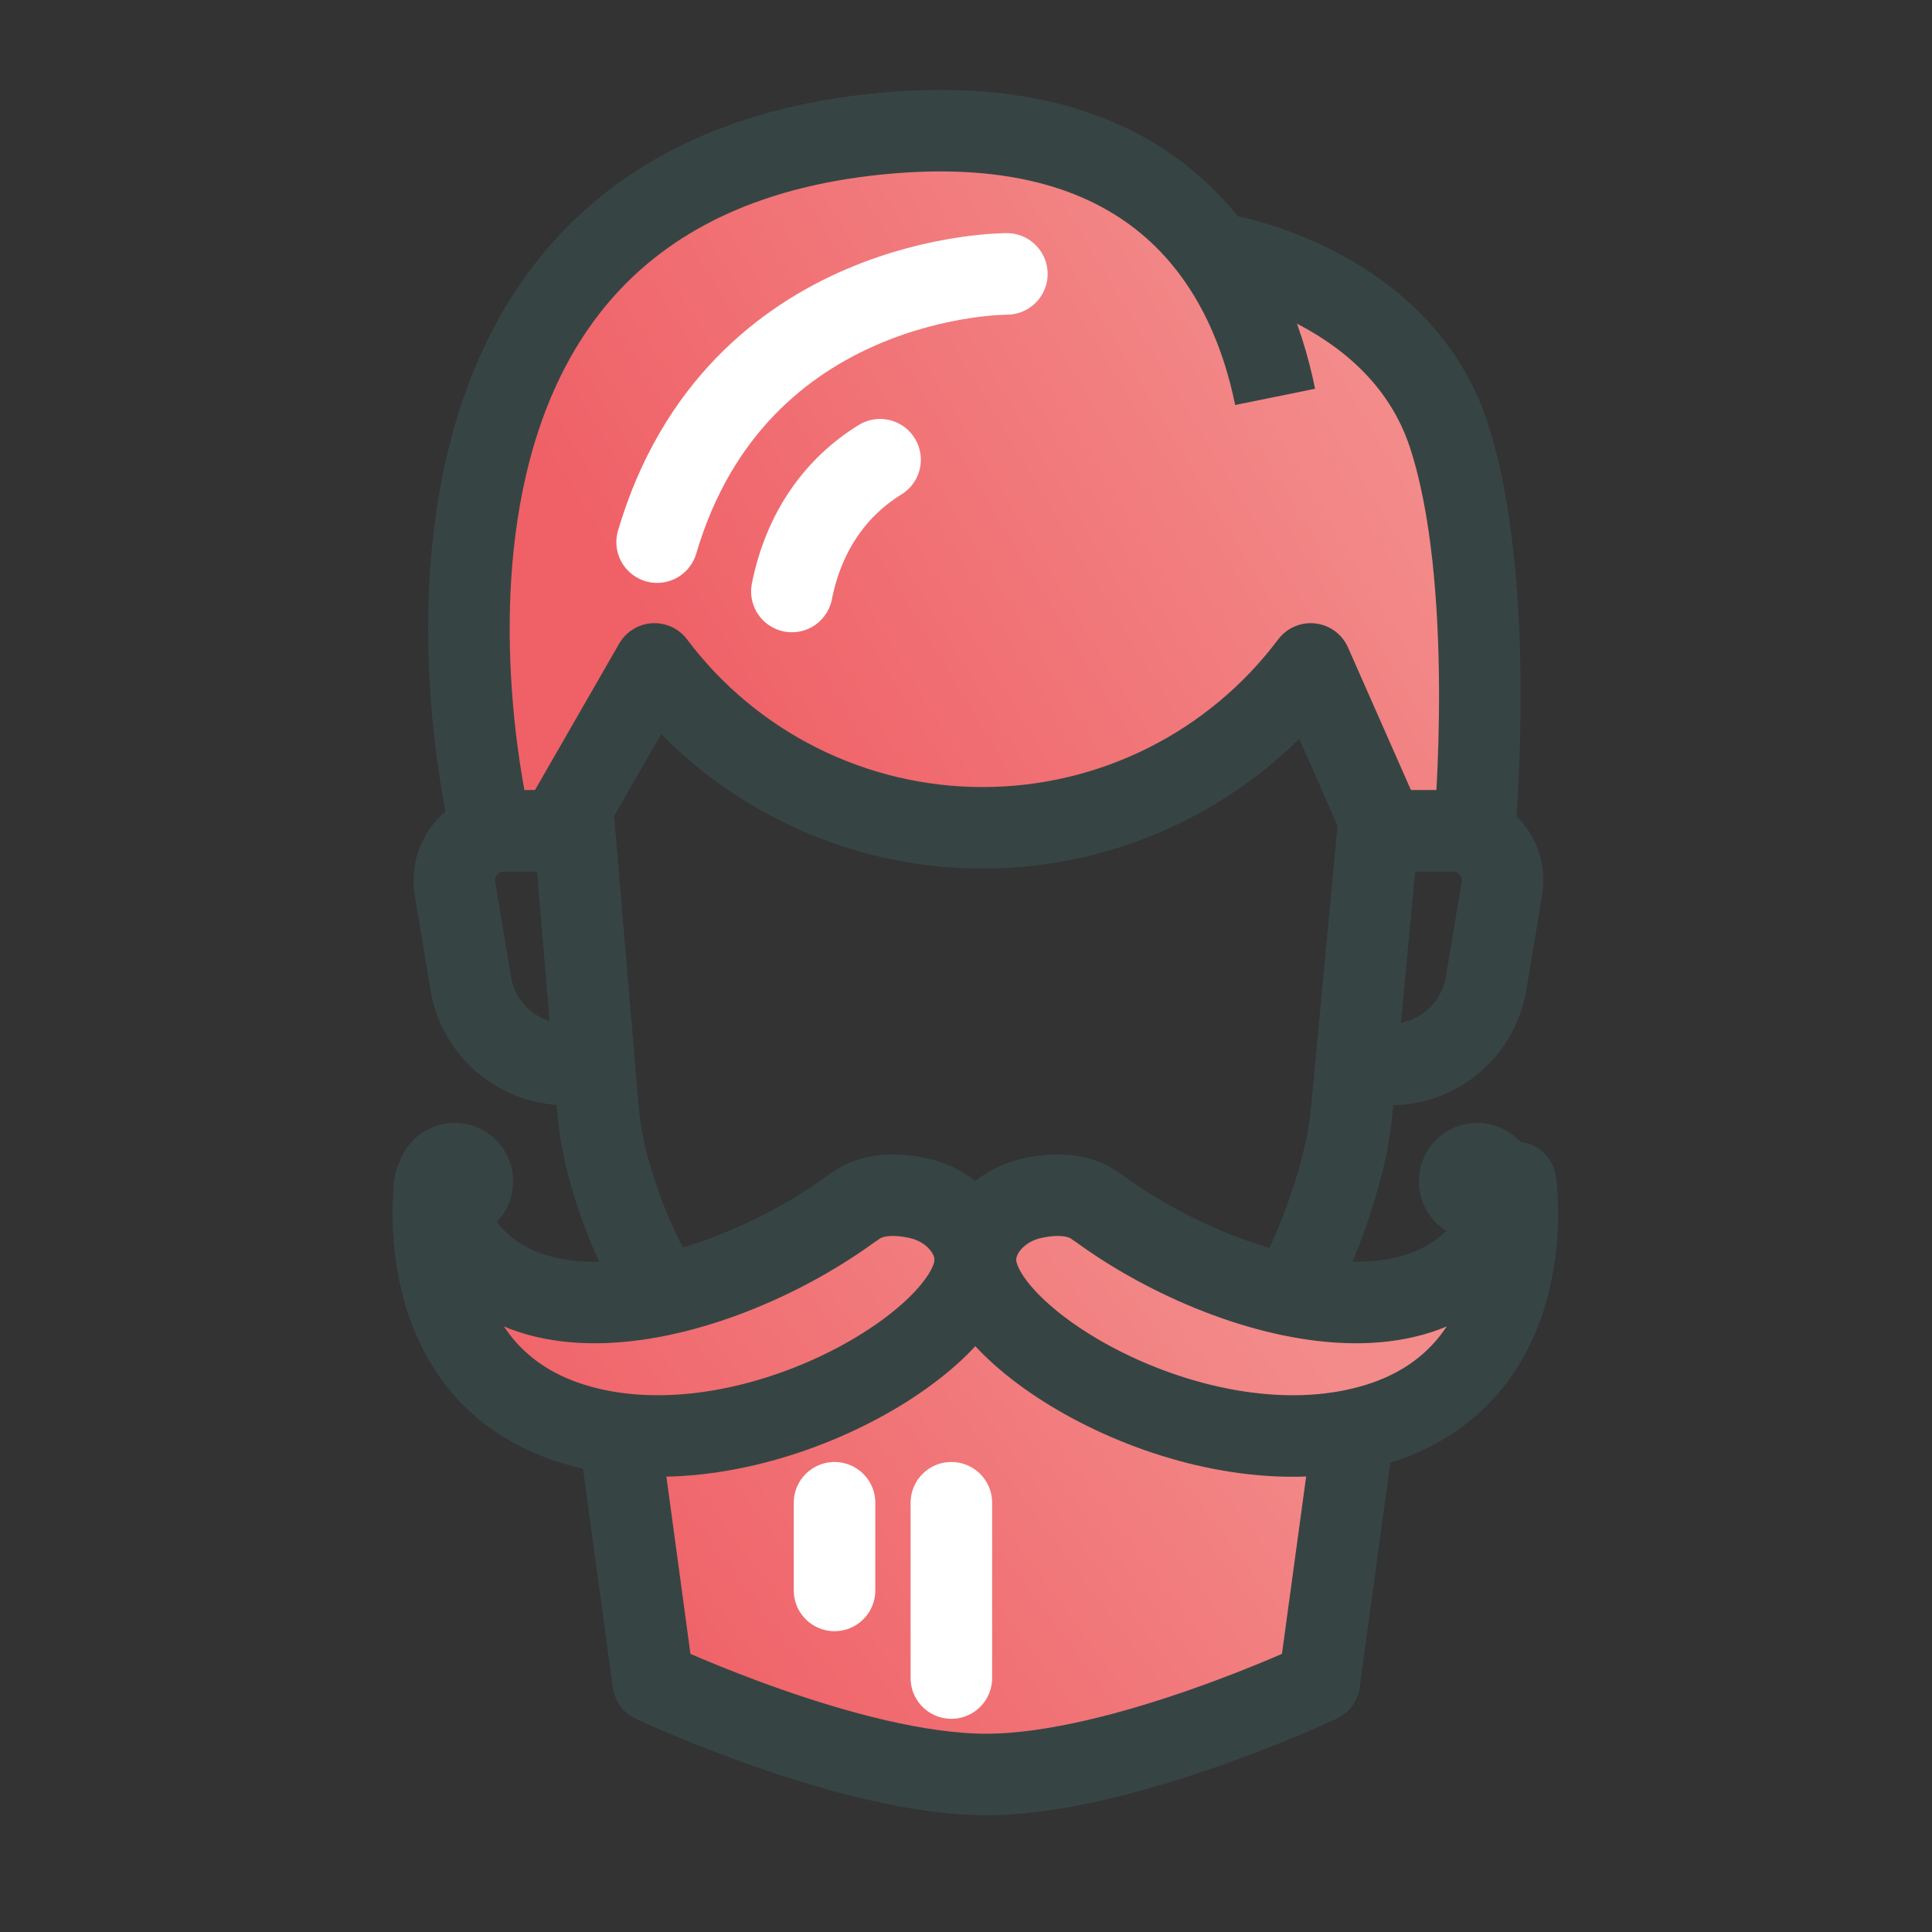 <svg width="40" height="40" viewBox="0 0 40 40" fill="none" xmlns="http://www.w3.org/2000/svg">
<rect x="0" y="0" width="40" height="40" fill="#333333" stroke="none"/>
<path d="M30.36 26.655L27.578 27.205L23.646 26.11L21.703 24.753L19.902 25.898L18.589 25.203L15.474 26.624L11.391 27.332L9.104 26.467L9.443 28.56L13.154 30.036L13.604 34.652L20.622 37.295L27.578 34.989L28.358 29.624L31.152 27.003L30.36 26.655Z" fill="url(#paint0_linear_9323_66220)"/>
<path d="M30.282 8.986C29.266 5.943 25.733 5.308 25.733 5.308L25.521 5.356C24.409 3.747 22.388 2.447 18.735 2.749C7.097 3.717 10.454 17.14 10.454 17.14L11.76 17.369L13.847 13.74C15.45 15.875 17.966 17.134 20.64 17.134C23.314 17.134 25.83 15.875 27.433 13.74L29.024 17.345L30.826 17.134C30.826 17.134 31.292 12.016 30.282 8.973V8.986Z" fill="url(#paint1_linear_9323_66220)"/>
<path d="M10.158 17.14C10.158 17.14 6.801 3.711 18.439 2.749C24.222 2.271 25.91 5.804 26.4 8.217" stroke="#364544" stroke-width="1.688" stroke-linejoin="round"/>
<path d="M30.531 17.14C30.531 17.14 30.996 12.022 29.986 8.98C28.97 5.937 25.438 5.302 25.438 5.302" stroke="#364544" stroke-width="1.688" stroke-linejoin="round"/>
<path d="M11.464 17.375L13.551 13.746C15.154 15.881 17.671 17.139 20.344 17.139C23.018 17.139 25.534 15.881 27.137 13.746L28.728 17.351" stroke="#364544" stroke-width="1.688" stroke-linejoin="round"/>
<path d="M28.771 17.2H30.078C30.713 17.2 31.203 17.774 31.094 18.403L30.767 20.363C30.604 21.331 29.769 22.039 28.789 22.039H28.166" stroke="#364544" stroke-width="1.688" stroke-linejoin="round"/>
<path d="M11.834 17.2H10.436C9.801 17.2 9.311 17.774 9.42 18.403L9.747 20.363C9.91 21.331 10.745 22.039 11.725 22.039H12.438" stroke="#364544" stroke-width="1.688" stroke-linejoin="round"/>
<path d="M13.605 26.613C13.049 25.669 12.498 24.229 12.389 23.068L11.851 16.698" stroke="#364544" stroke-width="1.688" stroke-linejoin="round"/>
<path d="M28.553 16.964L27.978 23.073C27.869 24.223 27.276 25.874 26.726 26.812" stroke="#364544" stroke-width="1.688" stroke-linejoin="round"/>
<path d="M20.846 5.671C20.846 5.671 15.251 5.641 13.605 11.224" stroke="white" stroke-width="1.688" stroke-linecap="round" stroke-linejoin="round"/>
<path d="M18.221 9.518C17.308 10.08 16.642 11 16.395 12.246" stroke="white" stroke-width="1.688" stroke-linecap="round" stroke-linejoin="round"/>
<path d="M12.845 29.831L13.522 34.821C13.522 34.821 17.605 36.739 20.418 36.739C23.231 36.739 27.314 34.821 27.314 34.821L28.021 29.643" stroke="#364544" stroke-width="1.688" stroke-linejoin="round"/>
<path d="M22.692 24.973C25.426 27.012 30.446 28.385 31.378 24.477C31.378 24.477 31.958 28.403 28.541 29.474C25.057 30.562 20.514 27.949 20.212 26.262C20.096 25.614 20.629 24.985 21.337 24.816C21.82 24.701 22.335 24.707 22.692 24.979V24.973Z" stroke="#364544" stroke-width="1.688" stroke-linejoin="round"/>
<path d="M19.697 34.742V31.113" stroke="white" stroke-width="1.688" stroke-linecap="round" stroke-linejoin="round"/>
<path d="M17.278 31.113V32.928" stroke="white" stroke-width="1.688" stroke-linecap="round" stroke-linejoin="round"/>
<path d="M30.586 25.669C31.254 25.669 31.796 25.127 31.796 24.459C31.796 23.791 31.254 23.249 30.586 23.249C29.918 23.249 29.376 23.791 29.376 24.459C29.376 25.127 29.918 25.669 30.586 25.669Z" fill="#364544"/>
<path d="M17.695 24.973C14.961 27.012 9.94 28.385 9.009 24.477C9.009 24.477 8.428 28.403 11.845 29.474C15.33 30.562 19.872 27.949 20.175 26.262C20.29 25.614 19.757 24.985 19.05 24.816C18.566 24.701 18.052 24.707 17.695 24.979V24.973Z" stroke="#364544" stroke-width="1.688" stroke-linejoin="round"/>
<path d="M9.414 25.669C10.082 25.669 10.624 25.127 10.624 24.459C10.624 23.791 10.082 23.249 9.414 23.249C8.746 23.249 8.205 23.791 8.205 24.459C8.205 25.127 8.746 25.669 9.414 25.669Z" fill="#364544"/>
<defs>
<linearGradient id="paint0_linear_9323_66220" x1="15.469" y1="37.295" x2="27.477" y2="28.372" gradientUnits="userSpaceOnUse">
<stop stop-color="#EF6167"/>
<stop offset="1" stop-color="#F38B8A"/>
</linearGradient>
<linearGradient id="paint1_linear_9323_66220" x1="16.046" y1="17.369" x2="29.018" y2="9.544" gradientUnits="userSpaceOnUse">
<stop stop-color="#EF6167"/>
<stop offset="1" stop-color="#F38B8A"/>
</linearGradient>
</defs>
</svg>
